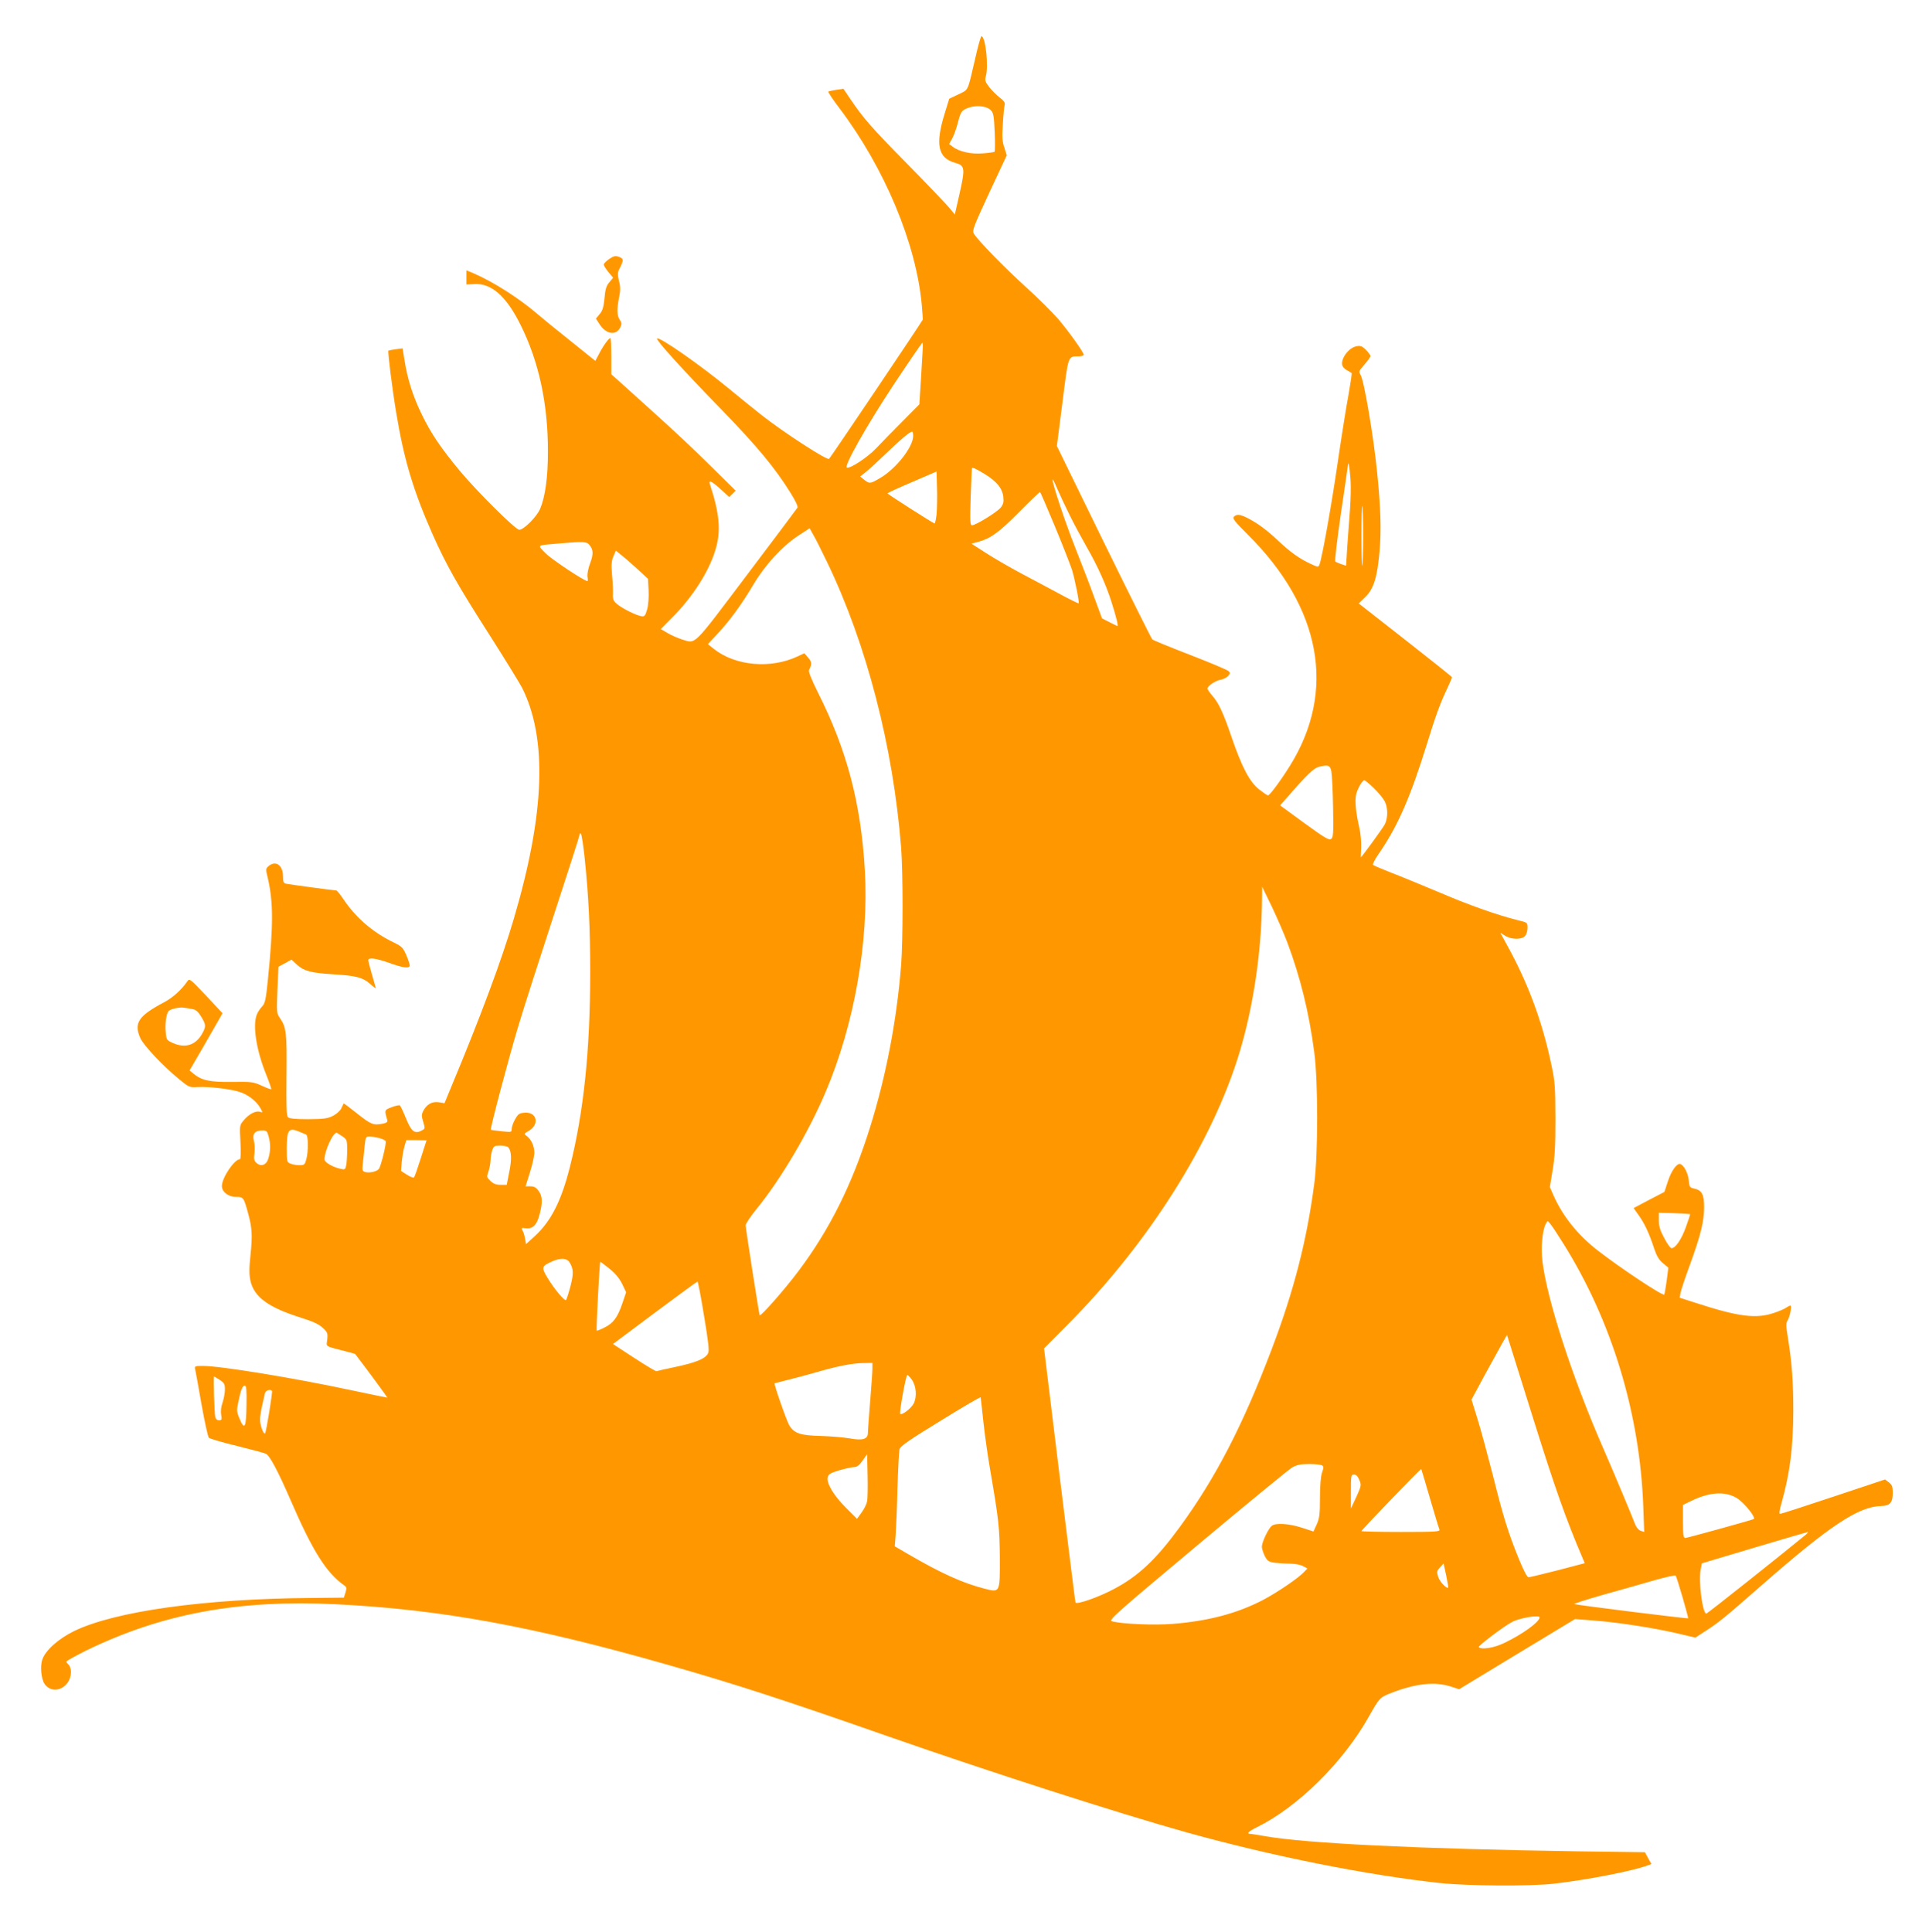 <?xml version="1.0" standalone="no"?>
<!DOCTYPE svg PUBLIC "-//W3C//DTD SVG 20010904//EN"
 "http://www.w3.org/TR/2001/REC-SVG-20010904/DTD/svg10.dtd">
<svg version="1.0" xmlns="http://www.w3.org/2000/svg"
 width="1278pt" height="1280pt" viewBox="0 0 1278 1280"
 preserveAspectRatio="xMidYMid meet">
<g transform="translate(0,1280) scale(0.1,-0.1)"
fill="#ff9800" stroke="none">
<path d="M6461 12413 c-52 -225 -43 -205 -111 -238 l-61 -29 -29 -94 c-66
-211 -46 -301 72 -332 60 -17 63 -36 26 -200 l-32 -141 -40 48 c-22 26 -148
158 -281 293 -234 238 -284 295 -374 428 l-43 64 -47 -7 c-25 -4 -49 -9 -53
-11 -4 -3 30 -54 75 -113 298 -395 507 -895 544 -1301 4 -47 7 -90 7 -97 -1
-8 -598 -895 -621 -923 -12 -13 -303 176 -450 292 -51 40 -148 119 -216 175
-192 158 -459 344 -474 330 -9 -9 170 -207 430 -474 234 -241 353 -385 456
-551 32 -52 49 -88 44 -96 -4 -7 -156 -209 -337 -449 -364 -482 -333 -452
-429 -423 -26 8 -67 26 -93 41 l-46 27 77 78 c134 135 241 302 284 444 39 126
29 241 -36 439 -10 30 13 19 72 -35 l56 -51 22 21 21 21 -165 163 c-90 90
-256 246 -369 347 -113 102 -224 202 -247 223 l-43 38 0 120 c0 66 -3 120 -6
120 -11 0 -48 -51 -74 -102 l-26 -49 -164 132 c-91 72 -190 153 -220 179 -121
104 -292 213 -422 269 l-48 20 0 -47 0 -47 52 3 c114 7 214 -82 308 -273 121
-244 180 -520 180 -836 0 -172 -18 -301 -52 -381 -23 -53 -108 -138 -138 -138
-25 0 -284 258 -396 393 -127 154 -189 246 -250 372 -58 119 -95 235 -114 359
l-13 78 -45 -6 c-25 -3 -47 -8 -49 -9 -5 -6 26 -258 53 -417 51 -307 112 -510
240 -800 91 -204 164 -334 376 -665 102 -160 199 -318 217 -352 168 -336 151
-832 -54 -1527 -81 -276 -221 -652 -422 -1133 l-38 -92 -37 6 c-45 7 -80 -13
-103 -56 -13 -25 -13 -35 -1 -74 13 -43 13 -45 -10 -57 -46 -25 -69 -7 -104
80 -18 44 -36 83 -41 86 -5 3 -30 -2 -55 -12 -48 -18 -48 -19 -28 -85 3 -12
-4 -18 -27 -23 -65 -13 -80 -7 -171 65 -49 39 -90 70 -91 68 -2 -2 -8 -16 -15
-31 -6 -15 -30 -37 -54 -50 -38 -19 -58 -22 -165 -23 -88 0 -126 4 -135 13
-10 10 -12 71 -10 278 3 279 -1 316 -42 377 -24 35 -24 38 -18 188 l7 154 43
23 43 24 38 -35 c45 -41 94 -53 236 -62 150 -9 196 -20 244 -61 22 -20 41 -34
41 -32 0 2 -11 42 -25 89 -13 46 -25 90 -25 97 0 20 49 14 140 -18 86 -31 125
-37 134 -21 3 5 -6 35 -20 68 -24 56 -30 62 -92 92 -135 66 -247 164 -327 284
-21 31 -42 57 -46 57 -12 0 -311 40 -334 45 -16 3 -20 12 -20 49 0 73 -47 107
-94 69 -21 -18 -22 -19 -6 -84 36 -158 36 -308 0 -669 -14 -138 -19 -158 -40
-180 -13 -14 -29 -38 -34 -53 -28 -72 -3 -232 60 -390 22 -55 38 -101 36 -103
-2 -3 -31 8 -63 23 -56 25 -66 27 -194 25 -147 -2 -201 9 -255 52 l-29 24 89
153 c49 85 98 170 109 190 l20 36 -109 117 c-108 114 -110 115 -125 93 -37
-54 -95 -107 -152 -137 -172 -91 -203 -138 -158 -239 23 -49 149 -183 254
-269 68 -56 70 -57 125 -54 73 4 222 -13 280 -33 55 -18 109 -60 135 -105 18
-32 18 -32 -2 -26 -27 9 -73 -15 -107 -56 -28 -33 -28 -33 -22 -145 3 -62 2
-113 -3 -113 -37 0 -120 -123 -120 -178 0 -39 43 -72 93 -72 50 0 52 -3 81
-110 26 -94 29 -146 16 -270 -10 -95 -10 -132 -1 -175 24 -109 120 -178 337
-246 79 -25 117 -43 142 -66 32 -30 34 -36 30 -78 -6 -51 -21 -41 125 -79 33
-8 60 -16 61 -18 73 -95 215 -288 212 -288 -3 0 -110 22 -238 49 -383 82 -867
161 -982 161 -55 0 -58 -1 -53 -22 3 -13 22 -117 42 -233 21 -115 42 -215 49
-221 6 -6 90 -31 186 -54 96 -24 183 -47 192 -52 25 -12 79 -113 164 -309 145
-335 236 -479 352 -561 19 -13 20 -18 11 -49 l-11 -34 -211 -2 c-710 -5 -1304
-88 -1575 -219 -105 -51 -192 -129 -212 -190 -15 -43 -7 -126 14 -159 54 -82
176 -28 176 78 0 19 -7 40 -15 47 -8 7 -15 16 -15 21 0 5 60 38 132 74 504
245 1011 338 1658 306 694 -35 1296 -145 2190 -400 452 -129 769 -232 1460
-474 687 -240 1526 -510 1980 -637 566 -158 1198 -284 1680 -336 185 -20 594
-22 750 -5 222 25 529 85 627 122 l24 9 -22 39 -21 39 -447 6 c-1046 16 -1797
52 -2073 101 -46 8 -89 15 -95 15 -27 0 -10 17 43 43 271 133 573 431 742 732
72 127 73 128 148 158 162 63 290 77 395 43 l56 -18 384 233 384 232 140 -11
c160 -13 396 -50 551 -87 l106 -25 71 46 c86 56 115 79 372 304 449 393 638
518 787 522 60 1 78 22 78 89 0 39 -5 51 -25 67 l-26 20 -342 -114 c-188 -63
-347 -114 -353 -114 -8 0 -5 22 8 68 57 203 78 369 79 611 0 199 -9 322 -36
489 -13 79 -13 96 -1 115 15 25 29 97 18 97 -4 0 -17 -6 -28 -14 -11 -8 -48
-24 -82 -35 -118 -40 -235 -25 -515 66 l-109 35 6 33 c4 19 31 101 61 182 73
201 95 291 95 385 0 87 -15 113 -69 124 -26 6 -29 11 -33 56 -5 47 -31 97 -56
106 -22 7 -60 -46 -82 -115 l-23 -70 -102 -53 -102 -54 33 -47 c38 -52 71
-122 103 -221 17 -51 32 -75 58 -97 l36 -30 -11 -87 c-7 -48 -14 -89 -16 -91
-10 -11 -290 175 -442 293 -130 101 -230 225 -291 362 l-25 57 18 110 c15 87
19 159 19 345 -1 216 -3 245 -28 361 -60 284 -155 539 -292 786 l-45 83 32
-20 c42 -26 109 -26 131 -2 10 10 17 35 17 54 0 36 0 36 -67 52 -136 34 -322
100 -518 184 -110 46 -252 105 -315 129 -63 25 -119 48 -123 53 -5 4 12 36 36
71 128 185 211 376 322 734 55 178 86 265 132 361 18 39 33 73 33 77 0 3 -139
114 -309 247 l-309 242 43 42 c56 53 80 132 95 303 12 137 8 287 -16 523 -24
241 -87 611 -110 647 -13 20 -11 26 26 68 22 25 40 51 40 56 0 6 -14 24 -30
41 -26 25 -36 29 -63 24 -57 -11 -114 -96 -90 -135 5 -9 20 -21 32 -27 12 -6
23 -13 26 -16 2 -2 -7 -65 -20 -139 -14 -73 -46 -273 -71 -444 -41 -283 -104
-637 -122 -685 -7 -19 -9 -19 -60 5 -73 34 -134 77 -216 155 -75 70 -134 114
-203 149 -49 24 -69 26 -88 8 -11 -12 4 -31 91 -118 488 -484 589 -1037 280
-1533 -61 -98 -134 -196 -145 -196 -5 0 -31 18 -58 39 -64 50 -116 150 -183
346 -56 164 -86 229 -130 278 -16 19 -30 39 -30 45 0 17 50 51 85 58 19 3 42
15 51 25 15 17 16 21 3 33 -8 8 -122 56 -254 107 -132 51 -245 97 -251 103 -6
6 -151 297 -322 646 l-310 635 37 289 c40 318 35 304 109 305 17 1 32 5 32 10
0 16 -94 148 -166 234 -39 45 -136 142 -217 215 -142 129 -318 309 -345 354
-12 21 -3 44 102 271 l116 248 -16 51 c-14 40 -16 71 -10 156 3 59 9 116 12
127 4 15 -5 28 -33 49 -21 16 -52 47 -69 69 -27 35 -30 44 -23 71 20 69 -2
266 -29 266 -4 0 -23 -66 -41 -147z m102 -342 c19 -18 22 -36 27 -147 3 -69 2
-128 -1 -130 -4 -2 -38 -7 -76 -10 -76 -7 -159 11 -201 44 l-24 18 20 35 c10
19 27 63 36 99 22 83 25 88 72 106 52 19 120 12 147 -15z m-450 -1588 c-2 -27
-7 -119 -12 -205 l-10 -157 -113 -114 c-62 -62 -140 -142 -174 -178 -56 -59
-171 -135 -193 -127 -22 8 132 280 307 545 103 155 190 282 193 282 3 1 4 -20
2 -46z m-63 -571 c0 -74 -115 -220 -222 -281 -63 -37 -68 -37 -102 -10 l-27
22 38 30 c21 17 81 72 133 122 95 92 158 145 173 145 4 0 7 -13 7 -28z m2899
-337 c1 -44 -3 -136 -9 -205 -5 -69 -13 -169 -16 -222 l-6 -96 -31 10 c-18 6
-36 14 -40 18 -5 4 12 147 37 319 25 171 47 317 47 324 4 36 18 -80 18 -148z
m-2428 86 c81 -49 120 -96 126 -153 4 -34 0 -49 -17 -71 -23 -29 -165 -117
-190 -117 -13 0 -14 25 -9 187 4 104 7 189 8 191 3 7 24 -2 82 -37z m-316
-269 c-4 -35 -10 -62 -14 -60 -21 9 -311 194 -311 199 0 3 73 37 163 75 l162
70 3 -111 c2 -60 0 -138 -3 -173z m885 -12 c29 -58 79 -151 111 -207 70 -121
127 -248 163 -362 32 -100 47 -163 38 -159 -4 2 -28 14 -54 27 l-47 24 -52
141 c-28 78 -82 218 -119 311 -100 251 -211 609 -127 410 19 -44 58 -127 87
-185z m-101 -68 c52 -125 102 -254 113 -287 20 -67 50 -216 44 -222 -2 -2 -57
25 -122 60 -66 35 -180 97 -255 136 -75 40 -181 101 -235 136 l-98 63 45 12
c81 22 135 60 270 196 73 74 136 134 139 134 3 0 47 -103 99 -228z m2042 -62
c0 -106 -3 -195 -6 -198 -3 -3 -5 86 -5 198 0 112 2 201 5 198 3 -3 6 -92 6
-198z m-3551 -175 c262 -544 437 -1221 490 -1889 13 -167 13 -616 0 -782 -29
-367 -101 -739 -206 -1074 -119 -379 -267 -676 -475 -953 -89 -119 -252 -304
-256 -291 -6 19 -93 577 -93 595 0 11 32 59 71 107 163 200 345 508 459 777
190 447 287 995 260 1468 -26 444 -118 795 -310 1177 -44 88 -65 141 -60 151
20 37 19 55 -6 82 l-25 29 -45 -21 c-178 -84 -413 -63 -555 50 l-39 31 61 66
c84 89 163 198 240 328 77 130 190 254 298 325 l75 49 24 -43 c14 -23 55 -105
92 -182z m-1578 118 c29 -33 31 -62 8 -124 -13 -33 -20 -72 -18 -89 3 -16 3
-30 0 -30 -21 0 -238 144 -277 184 -57 58 -65 52 85 65 158 14 185 13 202 -6z
m323 -165 l68 -63 4 -75 c2 -44 -1 -96 -9 -125 -12 -43 -17 -50 -36 -48 -33 4
-127 50 -163 80 -25 21 -30 32 -28 67 1 22 -1 79 -6 126 -6 68 -4 94 9 124
l16 38 38 -31 c21 -16 69 -59 107 -93z m4596 -1343 c4 -22 9 -128 11 -237 3
-177 1 -197 -14 -207 -14 -9 -45 10 -177 106 l-160 117 49 55 c130 150 175
193 210 201 61 15 74 9 81 -35z m282 -108 c30 -29 62 -68 71 -86 22 -42 22
-109 1 -152 -14 -27 -154 -219 -159 -219 -1 0 0 28 2 63 2 36 -3 93 -13 137
-22 96 -29 170 -21 212 7 38 41 98 55 98 6 0 34 -24 64 -53z m-5229 -467 c26
-255 36 -459 36 -750 0 -520 -43 -929 -135 -1294 -57 -225 -125 -358 -233
-457 l-57 -52 -6 34 c-3 19 -10 43 -16 54 -11 19 -9 21 21 17 46 -5 73 22 91
93 21 81 19 120 -7 155 -16 23 -30 30 -54 30 l-32 0 29 93 c16 50 29 109 29
130 0 44 -21 89 -50 110 -20 14 -20 15 14 35 72 43 53 126 -28 120 -36 -3 -43
-8 -63 -43 -13 -22 -23 -51 -23 -64 0 -23 -1 -23 -67 -16 -38 4 -69 8 -71 10
-6 6 118 474 182 687 35 117 141 447 235 734 94 286 171 527 171 534 0 9 3 10
9 5 5 -6 16 -80 25 -165z m4655 -555 c86 -230 143 -460 178 -725 26 -192 26
-677 0 -875 -49 -372 -134 -706 -282 -1095 -191 -504 -371 -852 -610 -1179
-156 -213 -272 -323 -435 -409 -101 -54 -249 -106 -255 -89 -2 6 -49 388 -106
848 l-102 835 149 150 c543 545 968 1218 1147 1814 91 303 144 661 148 1000
l1 95 63 -130 c34 -71 81 -179 104 -240z m-7259 -440 c28 -4 40 -15 63 -51 32
-54 33 -65 6 -113 -42 -75 -110 -97 -190 -63 -45 20 -46 21 -51 72 -6 57 4
126 20 142 13 13 71 26 97 22 11 -1 36 -5 55 -9z m758 -832 c15 -6 16 -112 1
-165 -9 -34 -13 -38 -44 -38 -18 0 -45 4 -59 10 -25 9 -26 12 -26 102 0 122
13 139 80 111 19 -8 41 -17 48 -20z m-249 -10 c14 -48 14 -98 0 -145 -12 -46
-48 -61 -80 -33 -16 15 -18 26 -13 65 3 25 2 62 -4 82 -12 45 7 68 55 68 29 0
33 -4 42 -37z m494 -5 c25 -18 27 -24 27 -87 0 -38 -3 -83 -6 -100 -6 -30 -9
-32 -38 -25 -51 11 -106 43 -106 62 0 59 61 188 83 176 7 -4 24 -16 40 -26z
m239 -8 c21 -6 40 -15 43 -20 7 -11 -31 -168 -45 -185 -15 -18 -64 -28 -91
-20 -19 6 -20 12 -15 58 3 29 9 80 12 115 6 59 8 62 33 62 14 0 43 -5 63 -10z
m276 -134 c-21 -66 -41 -123 -45 -127 -5 -4 -25 4 -47 18 l-39 25 5 61 c3 34
11 80 18 103 l12 40 67 0 67 -1 -38 -119z m580 72 c21 -27 23 -79 6 -162 l-17
-86 -40 0 c-30 0 -48 7 -68 26 -25 24 -26 27 -13 62 7 20 13 53 14 73 0 20 5
50 11 68 10 28 15 31 54 31 23 0 47 -6 53 -12z m7829 -442 c2 -1 -11 -40 -28
-87 -29 -81 -69 -139 -95 -139 -7 0 -29 30 -48 67 -28 52 -36 79 -36 118 l0
50 102 -3 c57 -2 104 -5 105 -6z m-838 -198 c320 -511 506 -1125 528 -1741 l6
-167 -24 8 c-15 6 -29 24 -38 48 -20 53 -134 326 -216 514 -201 462 -365 969
-396 1222 -11 92 -1 208 23 251 11 21 11 21 32 -6 12 -14 50 -73 85 -129z
m-6587 -120 c28 -43 29 -76 7 -161 -12 -45 -25 -85 -29 -90 -9 -10 -80 75
-124 149 -40 66 -38 75 29 105 56 26 99 24 117 -3z m266 -44 c39 -32 65 -63
84 -101 l26 -55 -24 -71 c-32 -95 -60 -133 -118 -162 -27 -14 -51 -23 -53 -21
-4 4 19 456 24 456 2 0 29 -21 61 -46z m626 -310 c29 -175 36 -232 27 -250
-16 -35 -77 -61 -213 -90 -67 -14 -125 -27 -129 -29 -3 -2 -69 37 -147 88
l-141 92 277 207 c152 113 280 207 283 207 3 1 23 -101 43 -225z m5495 -687
c144 -459 217 -666 325 -918 l15 -36 -179 -47 c-98 -25 -185 -46 -193 -46 -10
0 -32 43 -65 123 -70 172 -103 278 -170 547 -33 129 -78 296 -101 371 l-42
136 91 169 c51 93 104 189 118 214 l26 45 22 -70 c12 -38 81 -258 153 -488z
m-4379 336 c0 -21 -7 -119 -15 -218 -8 -99 -15 -192 -15 -208 0 -43 -34 -53
-122 -37 -40 7 -126 14 -190 16 -134 3 -176 17 -208 69 -18 29 -104 275 -98
280 2 1 37 10 78 20 41 10 129 33 195 52 144 42 240 61 318 62 l57 1 0 -37z
m261 -74 c30 -43 35 -114 12 -159 -17 -32 -78 -79 -89 -67 -7 7 38 257 47 257
4 0 18 -14 30 -31z m-4586 -1 c30 -20 35 -28 35 -64 0 -23 -7 -61 -15 -85 -10
-28 -14 -58 -10 -81 6 -34 4 -38 -14 -38 -13 0 -22 8 -25 23 -6 24 -13 267 -8
267 1 0 18 -10 37 -22z m178 -170 c-2 -149 -13 -168 -47 -85 -18 43 -19 53 -7
108 16 80 28 109 43 109 10 0 13 -31 11 -132z m169 97 c5 -6 -38 -274 -46
-282 -7 -7 -24 29 -31 68 -6 30 -1 63 30 197 5 20 33 30 47 17z m4713 -205 c9
-85 30 -234 47 -330 55 -322 60 -370 62 -567 1 -237 2 -235 -100 -209 -143 36
-289 102 -507 229 l-89 52 6 75 c3 41 9 181 12 310 4 129 10 246 14 259 5 19
66 62 271 187 145 90 265 160 266 156 1 -4 9 -77 18 -162z m-770 -526 c-3 -18
-19 -51 -36 -74 l-31 -43 -74 74 c-81 81 -130 163 -120 202 5 20 19 28 78 46
40 11 84 21 98 21 18 0 34 12 55 43 l30 42 3 -140 c2 -77 0 -154 -3 -171z
m3014 237 c11 -7 11 -15 0 -47 -9 -25 -14 -87 -14 -169 0 -110 -4 -137 -22
-176 l-21 -46 -73 24 c-89 29 -178 35 -204 13 -23 -19 -65 -108 -65 -138 0
-12 9 -40 19 -61 18 -34 25 -39 67 -45 26 -3 71 -6 101 -6 30 0 68 -7 85 -16
l30 -16 -22 -23 c-38 -41 -175 -134 -271 -185 -171 -89 -361 -140 -599 -159
-121 -10 -338 -1 -402 17 -26 7 9 38 563 502 325 272 609 505 631 518 32 17
57 22 112 22 39 0 77 -4 85 -9z m715 -219 c31 -106 59 -199 63 -207 4 -13 -31
-15 -256 -15 -144 0 -261 3 -261 6 0 7 393 415 396 411 1 -1 27 -89 58 -195z
m-468 122 c14 -34 13 -38 -20 -112 l-36 -77 0 113 c0 106 1 112 21 112 14 0
25 -11 35 -36z m2498 -118 c50 -29 134 -134 114 -141 -35 -13 -441 -125 -453
-125 -12 0 -15 20 -15 109 l0 110 56 27 c119 58 221 65 298 20z m460 -244
c-154 -127 -651 -522 -659 -523 -25 -1 -53 210 -38 290 l8 43 345 103 c190 57
350 103 355 104 6 0 1 -7 -11 -17z m-2369 -350 c-10 -11 -57 38 -67 71 -10 34
-9 39 13 63 l23 25 17 -78 c9 -43 15 -80 14 -81z m1552 -64 c22 -76 39 -139
37 -140 -3 -4 -734 87 -754 94 -7 2 81 30 196 63 115 32 268 75 339 96 72 20
133 34 136 30 4 -3 24 -68 46 -143z m-947 -134 c0 -30 -113 -112 -235 -170
-66 -32 -150 -46 -168 -27 -7 7 170 141 222 167 51 27 181 48 181 30z"/>
<path d="M4036 11084 c-20 -14 -36 -30 -36 -37 0 -7 14 -29 31 -50 l31 -37
-25 -30 c-20 -23 -27 -46 -32 -105 -6 -60 -13 -83 -32 -106 l-25 -30 26 -40
c44 -66 111 -74 137 -15 9 19 8 29 -5 47 -19 28 -20 72 -4 151 9 45 9 68 -1
107 -10 41 -10 54 2 78 30 59 30 70 -2 81 -24 9 -35 6 -65 -14z"/>
</g>
</svg>
